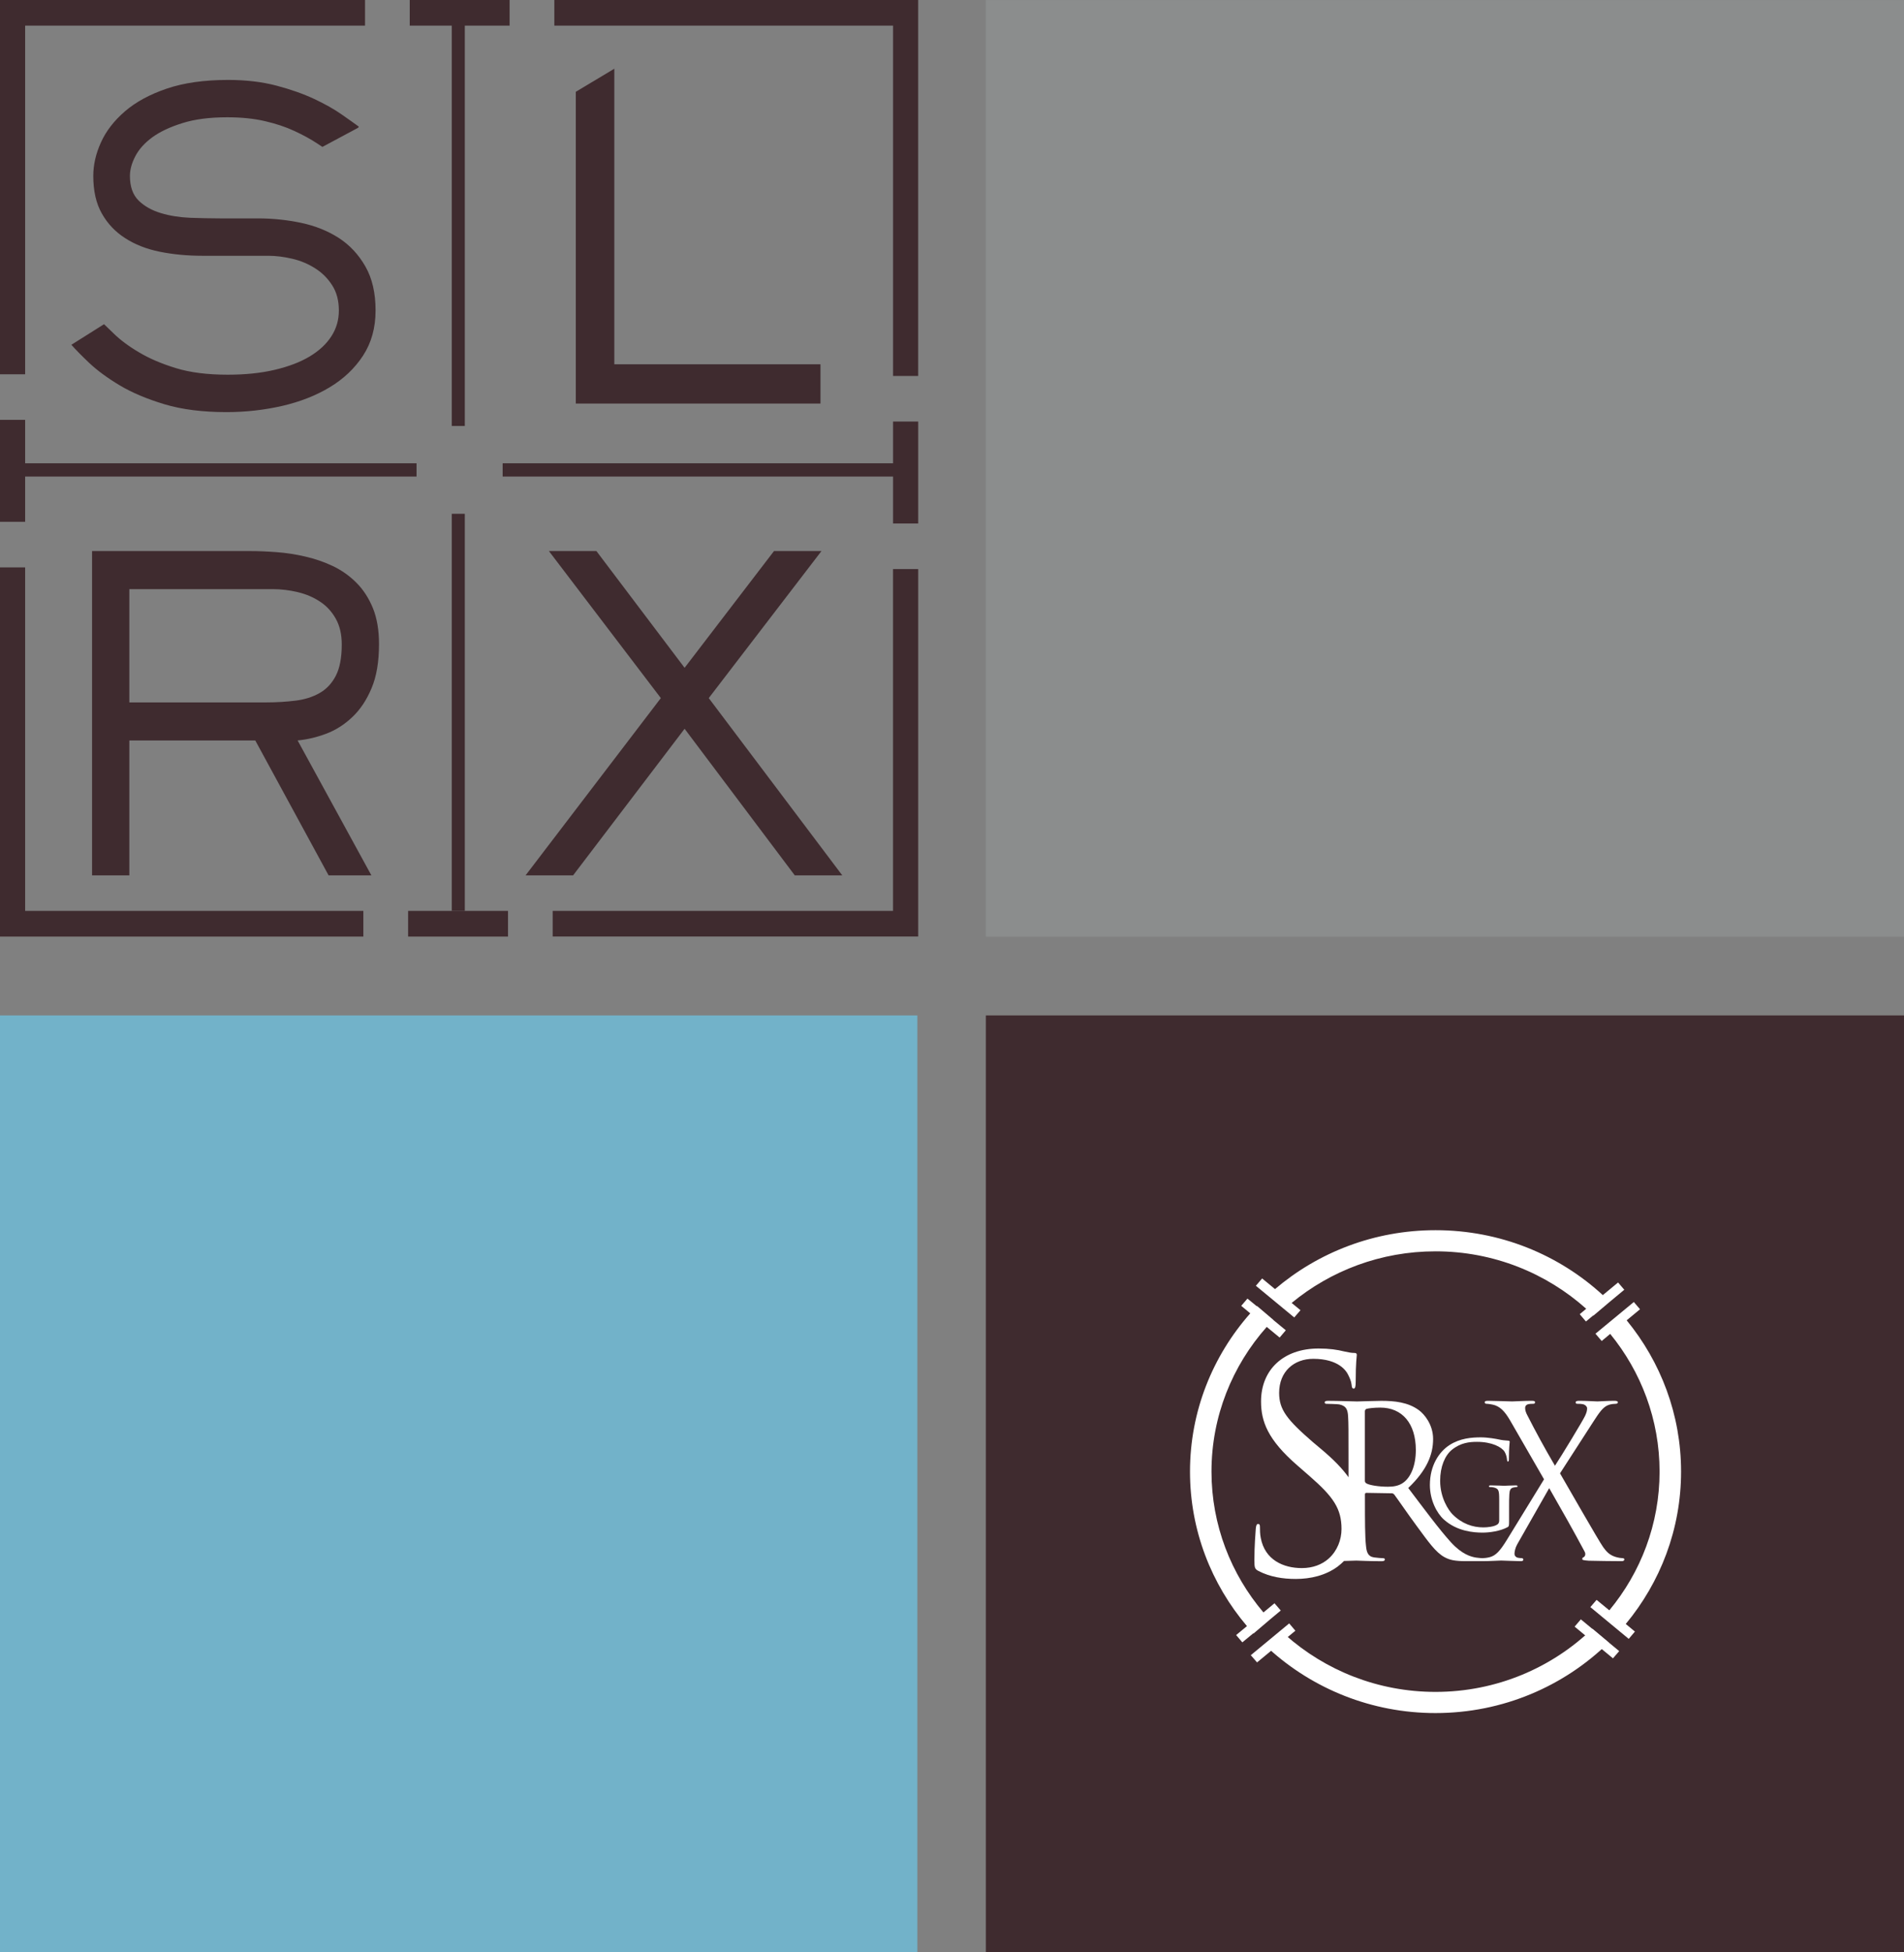 <?xml version="1.0" encoding="utf-8"?>
<!-- Generator: Adobe Illustrator 14.0.0, SVG Export Plug-In . SVG Version: 6.00 Build 43363)  -->
<!DOCTYPE svg PUBLIC "-//W3C//DTD SVG 1.1//EN" "http://www.w3.org/Graphics/SVG/1.1/DTD/svg11.dtd">
<svg version="1.1" id="Layer_1" xmlns="http://www.w3.org/2000/svg" xmlns:xlink="http://www.w3.org/1999/xlink" x="0px" y="0px"
	 width="67.864px" height="69.548px" viewBox="0 0 67.864 69.548" enable-background="new 0 0 67.864 69.548" xml:space="preserve">
<rect x="0" y="0" width="67.864" height="69.548" fill="#808080" stroke="none"/>
<polygon fill="#3F2B2F" points="29.244,14.378 20.523,14.378 20.523,3.271 21.896,2.448 21.896,12.979 29.244,12.979 "/>
<g>
	<defs>
		<rect id="SVGID_1_" width="67.864" height="69.548"/>
	</defs>
	<clipPath id="SVGID_2_">
		<use xlink:href="#SVGID_1_"  overflow="visible"/>
	</clipPath>
	<path clip-path="url(#SVGID_2_)" fill="#3F2B2F" d="M13.022,9.491c-0.243-0.424-0.558-0.762-0.95-1.015
		c-0.391-0.251-0.839-0.43-1.343-0.537c-0.503-0.105-1.015-0.158-1.528-0.158H7.851c-0.337,0-0.693-0.009-1.068-0.021
		c-0.376-0.016-0.726-0.07-1.047-0.167C5.414,7.497,5.148,7.348,4.941,7.146C4.734,6.942,4.631,6.651,4.631,6.268
		c0-0.223,0.064-0.457,0.193-0.703c0.127-0.246,0.33-0.471,0.607-0.675c0.276-0.2,0.636-0.369,1.075-0.505
		c0.44-0.139,0.973-0.206,1.596-0.206c0.505,0,0.953,0.046,1.345,0.138c0.39,0.09,0.739,0.206,1.045,0.349
		c0.307,0.141,0.58,0.291,0.824,0.452c0.061,0.042,0.117,0.079,0.175,0.116l1.269-0.679l0.032-0.041
		c-0.138-0.102-0.341-0.245-0.608-0.432c-0.267-0.188-0.593-0.371-0.979-0.554c-0.387-0.181-0.837-0.341-1.352-0.477
		c-0.515-0.135-1.089-0.203-1.72-0.203c-0.853,0-1.583,0.103-2.19,0.31c-0.607,0.206-1.105,0.477-1.491,0.81
		S3.781,4.669,3.599,5.072C3.415,5.476,3.325,5.874,3.325,6.268c0,0.536,0.101,0.98,0.304,1.338c0.202,0.36,0.479,0.653,0.83,0.878
		c0.352,0.228,0.765,0.39,1.24,0.486c0.475,0.095,0.979,0.143,1.514,0.143h2.344c0.277,0,0.564,0.036,0.861,0.106
		c0.297,0.069,0.568,0.184,0.815,0.341c0.248,0.156,0.45,0.359,0.607,0.605c0.159,0.246,0.238,0.546,0.238,0.899
		c0,0.333-0.087,0.64-0.267,0.917c-0.177,0.276-0.434,0.515-0.771,0.718c-0.336,0.202-0.751,0.36-1.246,0.477
		S8.741,13.35,8.117,13.35c-0.722,0-1.336-0.077-1.847-0.234c-0.51-0.156-0.948-0.343-1.313-0.562
		c-0.367-0.215-0.668-0.44-0.905-0.672c-0.124-0.122-0.239-0.231-0.344-0.331l-1.164,0.733c0.154,0.175,0.364,0.388,0.631,0.642
		c0.287,0.271,0.652,0.54,1.091,0.803c0.44,0.262,0.973,0.487,1.596,0.674s1.361,0.28,2.211,0.28c0.684,0,1.344-0.075,1.983-0.22
		c0.637-0.148,1.204-0.368,1.697-0.666c0.495-0.298,0.892-0.674,1.188-1.128c0.296-0.454,0.445-0.988,0.445-1.604
		C13.387,10.44,13.266,9.916,13.022,9.491"/>
	<path clip-path="url(#SVGID_2_)" fill="#3F2B2F" d="M9.477,25.026c0.372,0,0.722-0.022,1.049-0.062
		c0.329-0.039,0.616-0.131,0.861-0.269c0.248-0.139,0.441-0.346,0.581-0.616c0.142-0.273,0.213-0.645,0.213-1.116
		c0-0.361-0.071-0.667-0.213-0.919c-0.14-0.25-0.326-0.454-0.559-0.607c-0.231-0.155-0.496-0.268-0.793-0.339
		s-0.596-0.108-0.899-0.108H4.61v4.037H9.477z M13.237,31.188h-1.525l-2.613-4.806H4.61v4.806H3.281V19.634h5.65
		c0.282,0,0.592,0.013,0.931,0.039c0.336,0.025,0.674,0.076,1.012,0.155c0.337,0.075,0.665,0.189,0.981,0.336
		c0.317,0.151,0.599,0.348,0.845,0.595c0.248,0.246,0.444,0.55,0.592,0.909c0.145,0.359,0.217,0.785,0.217,1.277
		c0,0.628-0.087,1.152-0.264,1.571c-0.175,0.421-0.405,0.766-0.688,1.033c-0.281,0.267-0.594,0.466-0.935,0.594
		c-0.345,0.129-0.682,0.207-1.014,0.238L13.237,31.188z"/>
</g>
<polygon fill="#3F2B2F" points="28.328,31.188 24.401,25.965 20.427,31.188 18.733,31.188 23.554,24.872 19.565,19.634 
	21.258,19.634 24.401,23.793 27.587,19.634 29.279,19.634 25.262,24.872 30.021,31.188 "/>
<rect x="16.103" y="0.779" fill="#3F2B2F" width="0.464" height="14.398"/>
<rect x="0.849" y="16.506" fill="#3F2B2F" width="13.998" height="0.473"/>
<rect x="16.103" y="18.306" fill="#3F2B2F" width="0.464" height="14.148"/>
<rect x="17.916" y="16.506" fill="#3F2B2F" width="13.999" height="0.473"/>
<rect x="14.604" fill="#3F2B2F" width="3.56" height="0.913"/>
<rect x="14.546" y="32.454" fill="#3F2B2F" width="3.561" height="0.915"/>
<polygon fill="#3F2B2F" points="19.758,0.913 31.831,0.913 31.831,13.395 32.726,13.395 32.726,0 19.758,0 "/>
<rect x="31.831" y="15.019" fill="#3F2B2F" width="0.896" height="3.632"/>
<polygon fill="#3F2B2F" points="0,20.215 0,33.369 12.951,33.369 12.951,32.454 0.896,32.454 0.896,20.215 "/>
<polygon fill="#3F2B2F" points="0,0 0,13.335 0.896,13.335 0.896,0.913 13.011,0.913 13.011,0 "/>
<polygon fill="#3F2B2F" points="31.83,20.275 31.83,32.454 19.699,32.454 19.699,33.367 32.727,33.367 32.727,20.275 "/>
<rect y="14.959" fill="#3F2B2F" width="0.896" height="3.632"/>
<rect x="35.139" y="0.002" fill="#8B8D8D" width="32.726" height="33.371"/>
<rect x="35.139" y="36.178" fill="#3F2B2F" width="32.726" height="33.37"/>
<rect x="-0.03" y="36.178" fill="#72B2C9" width="32.728" height="33.37"/>
<g>
	<defs>
		<rect id="SVGID_3_" width="67.864" height="69.548"/>
	</defs>
	<clipPath id="SVGID_4_">
		<use xlink:href="#SVGID_3_"  overflow="visible"/>
	</clipPath>
	<path clip-path="url(#SVGID_4_)" fill="#FFFFFF" d="M56.757,58.029c-1.44,1.39-3.415,2.251-5.592,2.251
		c-2.053,0-3.931-0.768-5.348-2.027l-0.585,0.496c1.562,1.417,3.648,2.285,5.933,2.285c2.408,0,4.591-0.961,6.175-2.513
		L56.757,58.029z"/>
	<path clip-path="url(#SVGID_4_)" fill="#FFFFFF" d="M57.894,45.952l-0.221-0.259l-0.544,0.45c-1.563-1.437-3.659-2.313-5.962-2.313
		c-2.188,0-4.187,0.793-5.722,2.099l-0.459-0.379l-0.223,0.26l1.367,1.129l0.223-0.258l-0.315-0.259
		c1.389-1.147,3.179-1.839,5.129-1.839c2.064,0,3.951,0.777,5.37,2.047l-0.231,0.193l0.221,0.26l0.263-0.218
		c0.002,0.003,0.005,0.005,0.006,0.007l0.584-0.493L57.894,45.952z"/>
	<path clip-path="url(#SVGID_4_)" fill="#FFFFFF" d="M59.918,52.431c0-2.038-0.729-3.914-1.939-5.39l0.476-0.394l-0.221-0.258
		l-1.367,1.129l0.222,0.26l0.303-0.253c1.099,1.345,1.76,3.051,1.76,4.905c0,1.873-0.673,3.595-1.791,4.944l-0.454-0.373
		l-0.222,0.258l1.368,1.132l0.22-0.26l-0.326-0.271C59.177,56.378,59.918,54.489,59.918,52.431"/>
	<path clip-path="url(#SVGID_4_)" fill="#FFFFFF" d="M44.681,58.198l0.579-0.492v-0.001l0.39-0.324l-0.223-0.259l-0.394,0.327
		c-1.155-1.36-1.852-3.112-1.852-5.019c0-1.97,0.744-3.775,1.969-5.154l0.46,0.379l0.22-0.259l-0.448-0.369
		c0.003-0.002,0.003-0.002,0.003-0.003l-0.58-0.493c-0.003,0.002-0.006,0.005-0.009,0.009l-0.333-0.273l-0.222,0.258l0.322,0.268
		c-1.336,1.511-2.148,3.483-2.148,5.639c0,2.092,0.764,4.012,2.03,5.504l-0.385,0.319l0.22,0.26l0.392-0.323
		C44.675,58.193,44.678,58.195,44.681,58.198"/>
</g>
<polygon fill="#FFFFFF" points="56.124,57.955 57.49,59.084 57.713,58.827 56.346,57.695 "/>
<polygon fill="#FFFFFF" points="44.582,58.972 44.805,59.229 46.171,58.1 45.95,57.84 "/>
<g>
	<defs>
		<rect id="SVGID_5_" width="67.864" height="69.548"/>
	</defs>
	<clipPath id="SVGID_6_">
		<use xlink:href="#SVGID_5_"  overflow="visible"/>
	</clipPath>
	<path clip-path="url(#SVGID_6_)" fill="#FFFFFF" d="M50.018,52.825c-0.168,0.122-0.372,0.145-0.549,0.145
		c-0.322,0-0.658-0.053-0.769-0.12c-0.038-0.024-0.052-0.055-0.052-0.093v-2.471c0-0.043,0.021-0.075,0.058-0.09
		c0.075-0.021,0.272-0.045,0.492-0.045c0.782,0,1.266,0.566,1.266,1.511C50.464,52.237,50.273,52.644,50.018,52.825 M57.836,55.516
		c-0.044,0-0.155-0.015-0.256-0.046c-0.212-0.067-0.316-0.181-0.433-0.34c-0.152-0.204-1.404-2.402-1.544-2.637l1.18-1.828
		c0.212-0.326,0.351-0.544,0.562-0.613c0.081-0.028,0.192-0.037,0.241-0.037c0.052,0,0.08-0.023,0.08-0.053
		c0-0.03-0.035-0.053-0.116-0.053c-0.248,0-0.549,0.022-0.615,0.022c-0.064,0-0.373-0.022-0.65-0.022
		c-0.09,0-0.125,0.022-0.125,0.053c0,0.039,0.021,0.053,0.065,0.053c0.044,0,0.146,0,0.219,0.021
		c0.074,0.025,0.125,0.085,0.125,0.139c0,0.09-0.021,0.158-0.073,0.271c-0.071,0.159-0.856,1.451-1.073,1.776
		c-0.382-0.651-0.684-1.209-0.989-1.806c-0.045-0.083-0.074-0.173-0.074-0.251c0-0.051,0.021-0.104,0.088-0.129
		c0.06-0.021,0.154-0.021,0.197-0.021c0.045,0,0.068-0.014,0.068-0.053c0-0.038-0.023-0.053-0.126-0.053
		c-0.249,0-0.623,0.022-0.689,0.022c-0.058,0-0.651-0.022-0.856-0.022c-0.093,0-0.123,0.015-0.123,0.053
		c0,0.029,0.021,0.053,0.066,0.053c0.044,0,0.188,0.015,0.306,0.054c0.249,0.09,0.403,0.31,0.571,0.604l1.172,2.033l-1.326,2.16
		c-0.24,0.387-0.387,0.554-0.606,0.613c-0.101,0.027-0.197,0.035-0.261,0.037c-0.052-0.002-0.133-0.007-0.231-0.021
		c-0.183-0.03-0.499-0.114-0.893-0.544c-0.425-0.469-0.922-1.143-1.523-1.936c0.659-0.628,0.886-1.186,0.886-1.745
		c0-0.521-0.321-0.892-0.505-1.026c-0.388-0.288-0.879-0.334-1.34-0.334c-0.226,0-0.783,0.022-0.864,0.022
		c-0.035,0-0.709-0.022-1.039-0.022c-0.079,0-0.116,0.015-0.116,0.06c0,0.032,0.029,0.046,0.06,0.046
		c0.064,0,0.401,0.009,0.461,0.021c0.242,0.055,0.299,0.175,0.313,0.433c0.015,0.241,0.015,0.453,0.015,1.631v0.531
		c-0.221-0.309-0.539-0.64-0.991-1.016l-0.275-0.231c-0.931-0.806-1.207-1.162-1.207-1.758c0-0.766,0.533-1.214,1.216-1.214
		c0.91,0,1.177,0.438,1.236,0.554c0.059,0.116,0.118,0.244,0.13,0.37c0.008,0.084,0.019,0.137,0.077,0.137
		c0.05,0,0.07-0.073,0.07-0.241c0-0.712,0.039-0.904,0.039-0.956c0-0.053-0.02-0.074-0.099-0.074c-0.08,0-0.159-0.011-0.346-0.052
		c-0.248-0.063-0.535-0.105-0.919-0.105c-1.258,0-2.049,0.764-2.049,1.885c0,0.711,0.237,1.362,1.286,2.273l0.445,0.388
		c0.851,0.742,1.137,1.161,1.137,1.885c0,0.38-0.151,0.777-0.452,1.048c-0.009,0.005-0.014,0.009-0.017,0.016
		c-0.231,0.198-0.544,0.328-0.946,0.328c-0.662,0-1.314-0.294-1.462-1.068c-0.03-0.146-0.03-0.293-0.03-0.387
		c0-0.085-0.011-0.116-0.068-0.116c-0.051,0-0.069,0.053-0.081,0.168c-0.009,0.168-0.049,0.586-0.049,1.109
		c0,0.284,0.011,0.325,0.148,0.398c0.406,0.209,0.859,0.283,1.326,0.283c0.532,0,1.065-0.126,1.492-0.44
		c0.084-0.062,0.158-0.131,0.229-0.201c0.223-0.006,0.433-0.013,0.438-0.013c0.037,0,0.497,0.022,0.901,0.022
		c0.08,0,0.116-0.022,0.116-0.061c0-0.022-0.015-0.046-0.059-0.046c-0.066,0-0.227-0.015-0.328-0.029
		c-0.221-0.032-0.266-0.197-0.286-0.416c-0.037-0.318-0.037-0.915-0.037-1.64V53.25c0-0.039,0.014-0.061,0.052-0.061l0.9,0.015
		c0.045,0,0.063,0.015,0.094,0.046c0.147,0.196,0.491,0.702,0.799,1.118c0.417,0.566,0.674,0.937,0.988,1.11
		c0.19,0.104,0.372,0.144,0.782,0.144h0.521c0.016,0,0.03,0,0.045-0.002c0.003,0,0.006,0.002,0.008,0.002
		c0.241,0,0.6-0.022,0.666-0.022s0.527,0.022,0.701,0.022c0.053,0,0.091-0.016,0.091-0.054c0-0.029-0.022-0.053-0.06-0.053
		c-0.036,0-0.095-0.007-0.139-0.015c-0.066-0.015-0.117-0.068-0.117-0.144c0-0.076,0.029-0.212,0.096-0.332l1.141-2.004
		c0.438,0.764,0.863,1.513,1.258,2.253c0.067,0.119,0,0.195-0.036,0.212c-0.028,0.008-0.043,0.029-0.043,0.06
		c0,0.037,0.035,0.045,0.226,0.061c0.375,0.007,0.726,0.016,1.172,0.016c0.066,0,0.102-0.022,0.102-0.061
		C57.894,55.531,57.873,55.516,57.836,55.516"/>
	<path clip-path="url(#SVGID_6_)" fill="#FFFFFF" d="M51.465,54.14c0.467,0.42,1.061,0.465,1.379,0.465
		c0.243,0,0.621-0.049,0.89-0.194c0.05-0.032,0.054-0.041,0.054-0.235v-0.485c0-0.181,0-0.311,0.009-0.449
		c0.008-0.151,0.041-0.226,0.154-0.245c0.052-0.011,0.076-0.015,0.104-0.015c0.018,0,0.035-0.008,0.035-0.026
		c0-0.025-0.021-0.034-0.067-0.034c-0.128,0-0.39,0.014-0.411,0.014c-0.02,0-0.285-0.014-0.474-0.014
		c-0.046,0-0.068,0.009-0.068,0.034c0,0.019,0.018,0.026,0.034,0.026c0.039,0,0.109,0.004,0.143,0.015
		c0.168,0.046,0.189,0.094,0.189,0.443v0.736c0,0.075-0.029,0.121-0.085,0.151c-0.107,0.065-0.325,0.092-0.478,0.092
		c-0.385,0-0.765-0.13-1.099-0.464c-0.146-0.147-0.443-0.589-0.443-1.197c0-0.507,0.173-0.901,0.415-1.101
		c0.318-0.258,0.633-0.286,0.897-0.286c0.539,0,0.882,0.188,0.985,0.352c0.062,0.104,0.083,0.225,0.086,0.285
		c0.007,0.04,0.011,0.065,0.03,0.065c0.028,0,0.038-0.021,0.038-0.092c0-0.432,0.028-0.553,0.028-0.614
		c0-0.017-0.008-0.034-0.049-0.038c-0.104-0.004-0.252-0.022-0.34-0.044c-0.08-0.017-0.377-0.074-0.641-0.074
		c-0.323,0-0.739,0.031-1.115,0.274c-0.373,0.241-0.7,0.729-0.7,1.423C50.967,53.447,51.209,53.911,51.465,54.14"/>
</g>
</svg>
